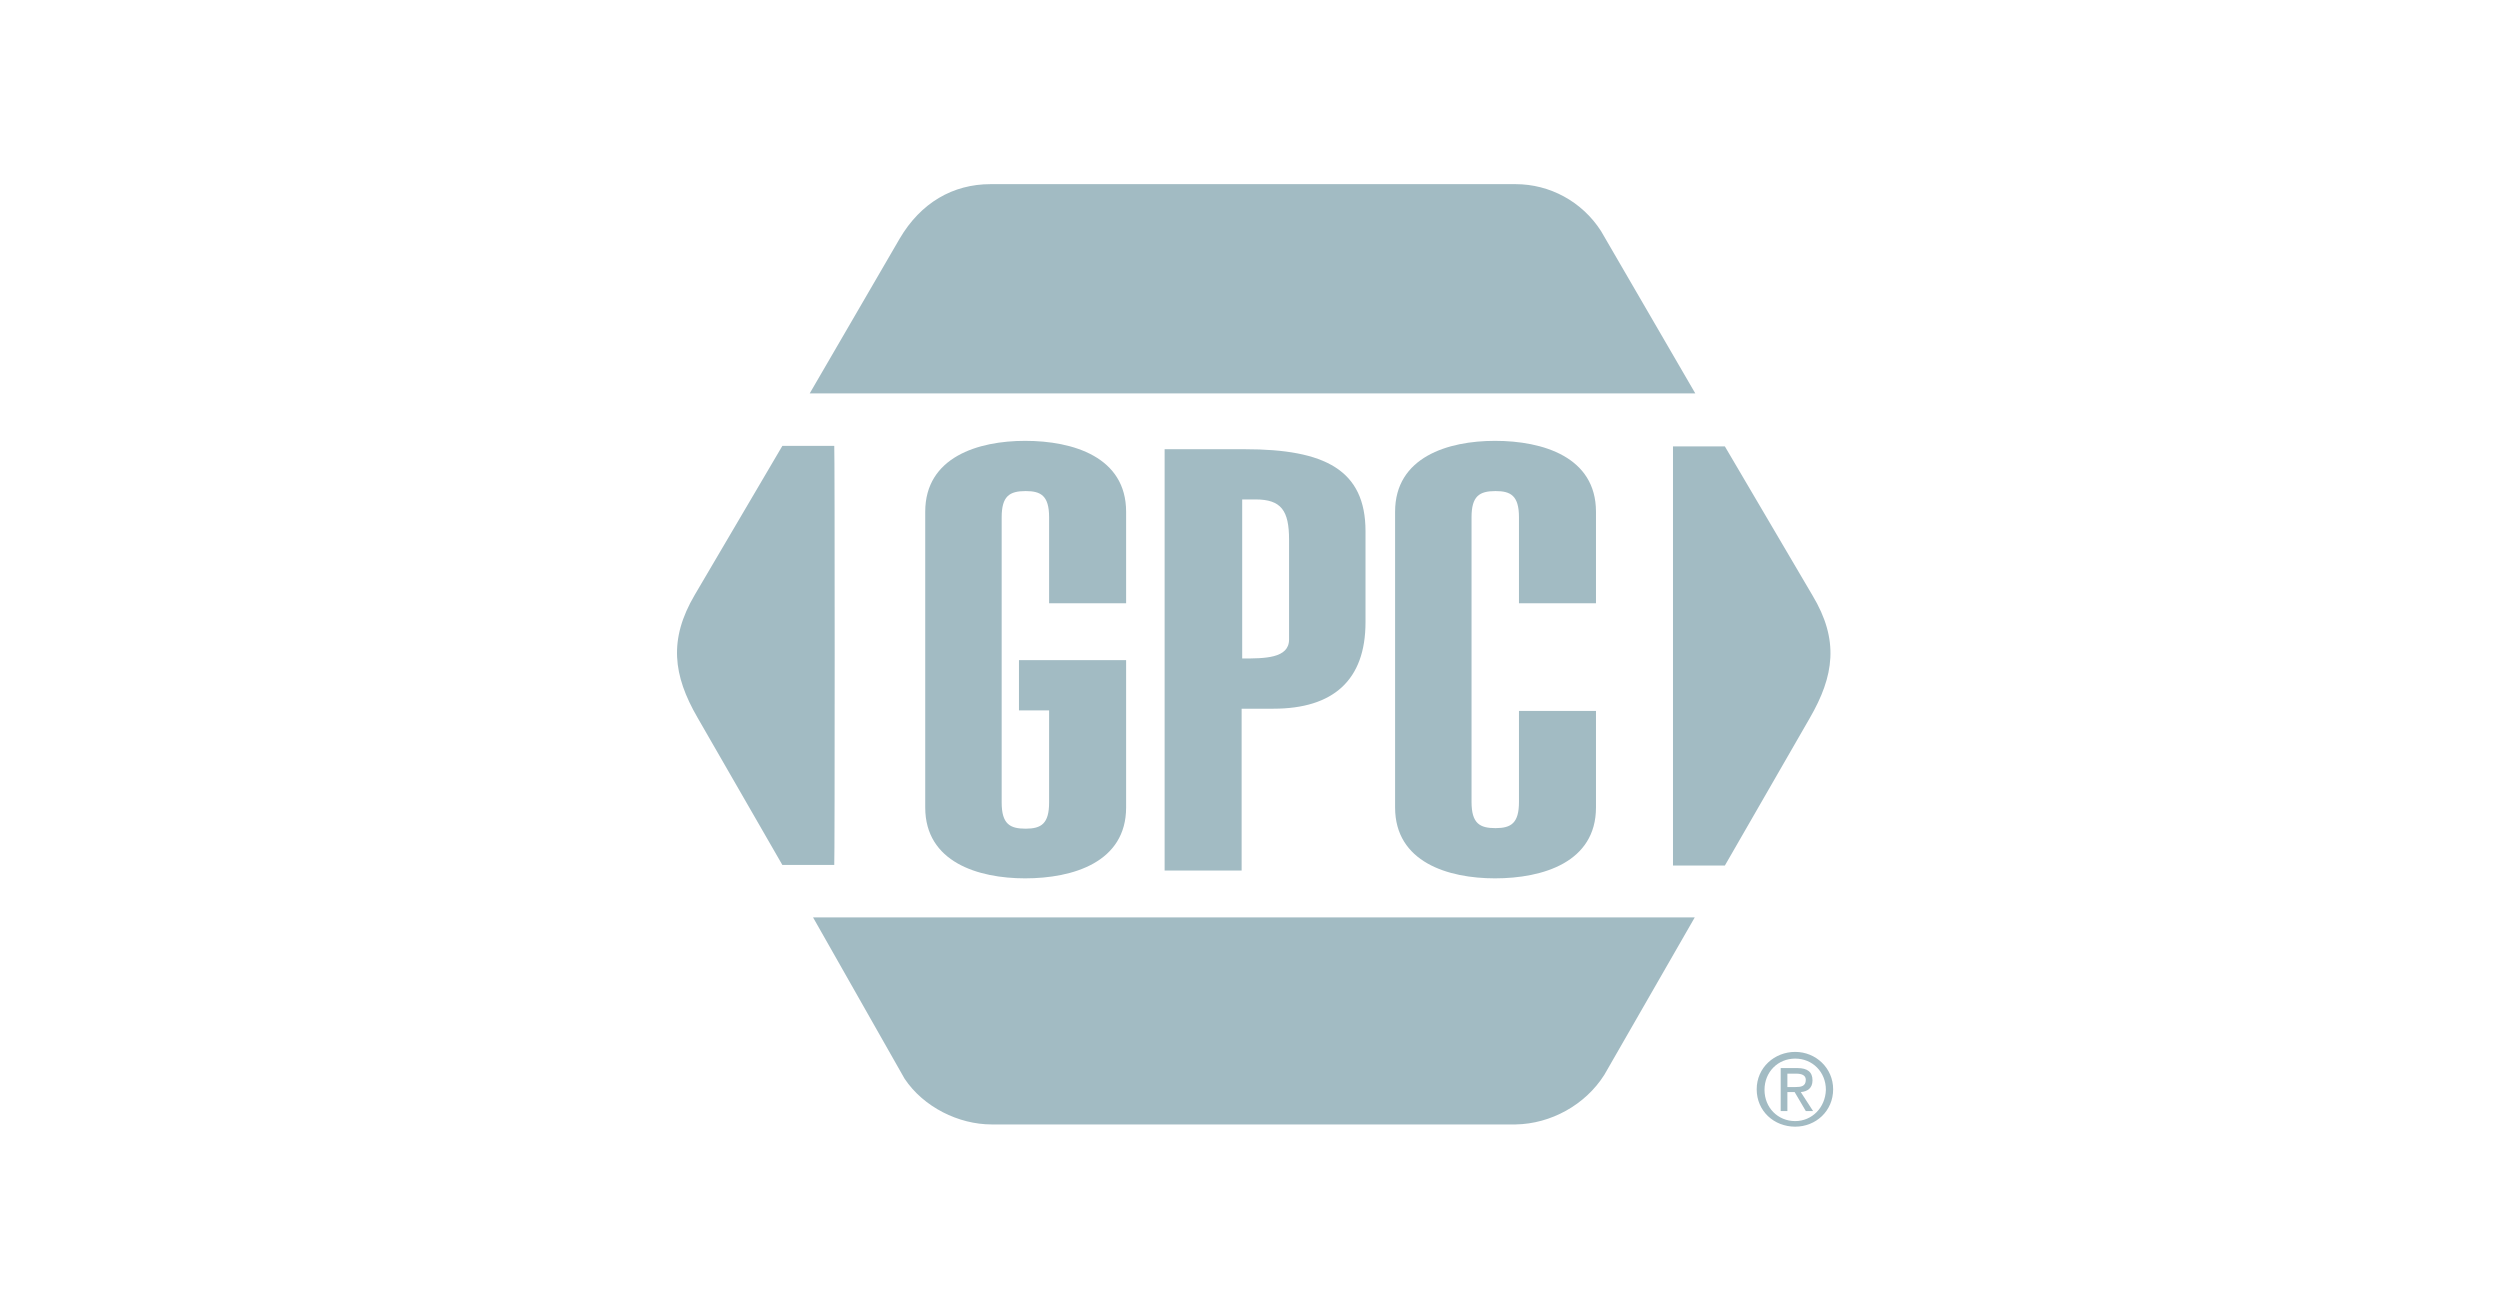 <?xml version="1.0" encoding="UTF-8"?> <svg xmlns="http://www.w3.org/2000/svg" xmlns:xlink="http://www.w3.org/1999/xlink" version="1.1" id="Layer_1" x="0px" y="0px" viewBox="0 0 448 234" style="enable-background:new 0 0 448 234;" xml:space="preserve"> <style type="text/css"> .st0{display:none;} .st1{display:inline;} .st2{fill:#A2BBC3;} </style> <g id="Layer_1_00000091015149265705647300000004413452083388140195_" class="st0"> <g class="st1"> <path class="st2" d="M298.3,105c-2.8,0-4,1-4,3.7v36.5c0,2.6,1.1,3.7,4,3.7c2.8,0,3.9-1,3.9-3.7v-36.5 C302.2,106,301.1,105,298.3,105z"></path> <path class="st2" d="M185.1,105.6h-3.5v12.7h3.5c2.9,0,4-0.9,4-6.3C189.2,106.9,188.4,105.6,185.1,105.6z"></path> <path class="st2" d="M143.7,105.2c-2.8,0-3.9,1.1-3.9,3.7v36.5c0,2.6,1.1,3.7,3.9,3.7c2.8,0,3.9-1,3.9-3.7v-36.5 C147.6,106.3,146.5,105.2,143.7,105.2z"></path> <path class="st2" d="M222.2,44.9L100.4,73.2v115.9h247.1l0,0v-3.6V73.2L222.2,44.9z M161.3,145.6c0,12.6-5.6,15.8-17.7,15.8 c-12,0-17.7-3.2-17.7-15.8v-36.7c0-12.6,5.7-15.8,17.7-15.8c12.1,0,17.7,3.2,17.7,15.8V145.6z M192.4,156.4 c-2.5,0-2.8-4.7-2.8-4.7v-18.9c0-2.1-1.6-3.1-4.4-3.1h-3.5v26.8H168V94.3h17.6c12.1,0,17.4,2.8,17.4,12.7v7.4 c0,3.7-1.7,8.4-7.9,9.3v0.2c5.7,0.9,8.3,4.3,8.3,12.3v13.5c0,4.8,0,5.8,0.9,6.8h-11.9L192.4,156.4L192.4,156.4z M274,156.4h-13.7 v-26.8h-7.9v26.8h-13.7v-50.8h-11v50.8H214v-50.8h-6c-0.1-2.5-0.5-4.8-1.4-7c-0.6-1.6-1.6-3-2.7-4.3h37.7h10.9v24h7.9v-24H274 V156.4z M315.9,145.3c0,12.6-5.6,15.8-17.6,15.8s-17.7-3.2-17.7-15.8v-36.7c0-12.6,5.7-15.8,17.7-15.8s17.6,3.2,17.6,15.8V145.3z M327.2,105.2c-5.3,0-10-3.7-10-10s4.7-9.9,10-9.9s10,3.7,10,9.9C337.2,101.6,332.5,105.2,327.2,105.2z"></path> <path class="st2" d="M327.1,91.7h-1.6v2.6h2c1.1,0,1.6-0.2,1.6-1.4C329.2,91.8,328,91.7,327.1,91.7z"></path> <path class="st2" d="M327.2,87.6c-4,0-7.1,3.1-7.1,7.6c0,4.6,3.2,7.7,7.1,7.7l0,0c3.8,0,7.1-3.1,7.1-7.7 C334.3,90.7,331,87.6,327.2,87.6z M329.1,100.6l-2.5-4.5h-1.1v4.5h-2.3V89.9h4c2.7,0,4.4,0.8,4.4,3.2c0,2-1.2,2.7-2.6,2.8l2.7,4.7 H329.1z"></path> </g> </g> <g> <polygon class="st2" points="303.9,70.6 303.9,70.6 303.9,70.6 "></polygon> <path class="st2" d="M286.9,41.4c-3.4-5.3-9.2-8.4-15.3-8.4h-94.1c-6.7,0-12.5,3.3-16.3,9.8l-16.1,27.7h158.7L286.9,41.4z"></path> <path class="st2" d="M149.5,79.9h-9.3l-15.7,26.7c-4.7,8-3.9,14.4,0.5,22l15.2,26.4h9.3C149.6,155.1,149.6,79.9,149.5,79.9z"></path> <path class="st2" d="M162.1,193.3c3.4,5.1,9.7,8.2,15.6,8.2h93.9c6.3-0.1,12.5-3.5,15.9-8.9l16.2-28.2v0H145.7L162.1,193.3z"></path> <path class="st2" d="M324.8,106.7L309.1,80h-9.3c0,0,0,75.1,0,75.1h9.3l15.2-26.4C328.7,121.1,329.6,114.7,324.8,106.7z"></path> <path class="st2" d="M286,108.1V91.7c0-9.8-9.5-12.7-18.1-12.7c-8.4,0-17.9,2.9-17.9,12.7v53c0,9.8,9.5,12.7,17.9,12.7 c8.6,0,18.1-2.9,18.1-12.7v-17.3h-13.8v16.3c0,3.8-1.4,4.7-4.2,4.7c-2.8,0-4.3-0.8-4.3-4.7V92.7c0-3.8,1.4-4.7,4.3-4.7 c2.7,0,4.2,0.8,4.2,4.7v15.4L286,108.1z"></path> <path class="st2" d="M208.7,80.5V156h13.8v-29h5.7c10.7,0,16.5-5.1,16.5-15.5V95.2c0-11-7.3-14.7-21.6-14.7H208.7z M231,96.7v17.9 c0,3.4-4.4,3.4-8.4,3.4V89.5h2.4C229.6,89.5,231,91.5,231,96.7z"></path> <path class="st2" d="M201.8,108.1V91.7c0-9.8-9.5-12.7-18.1-12.7c-8.4,0-17.9,2.9-17.9,12.7v53c0,9.8,9.5,12.7,17.9,12.7 c8.6,0,18.1-2.9,18.1-12.7l0-26.4h-19.2v9h5.4l0,16.5c0,3.8-1.4,4.7-4.2,4.7c-2.8,0-4.3-0.8-4.3-4.7V92.7c0-3.8,1.4-4.7,4.3-4.7 c2.7,0,4.2,0.8,4.2,4.7v15.4H201.8z"></path> <path class="st2" d="M321.7,188.5c-3.7,0-6.9,2.8-6.9,6.7c0,3.9,3.1,6.7,6.9,6.7c3.7,0,6.8-2.8,6.8-6.7 C328.5,191.4,325.4,188.5,321.7,188.5z M321.7,200.9c-3.1,0-5.5-2.4-5.5-5.6c0-3.2,2.4-5.6,5.5-5.6c3.1,0,5.5,2.4,5.5,5.6 C327.1,198.5,324.7,200.9,321.7,200.9z"></path> <path class="st2" d="M324.8,193.6c0-1.5-0.9-2.2-2.7-2.2h-3v7.7h1.2h0v-3.4h1.3l2,3.4h1.3l-2.2-3.4 C323.9,195.6,324.8,195,324.8,193.6z M320.3,194.8v-2.4h1.6c0.8,0,1.7,0.2,1.7,1.1c0,1.2-0.9,1.3-1.9,1.3H320.3z"></path> </g> </svg> 